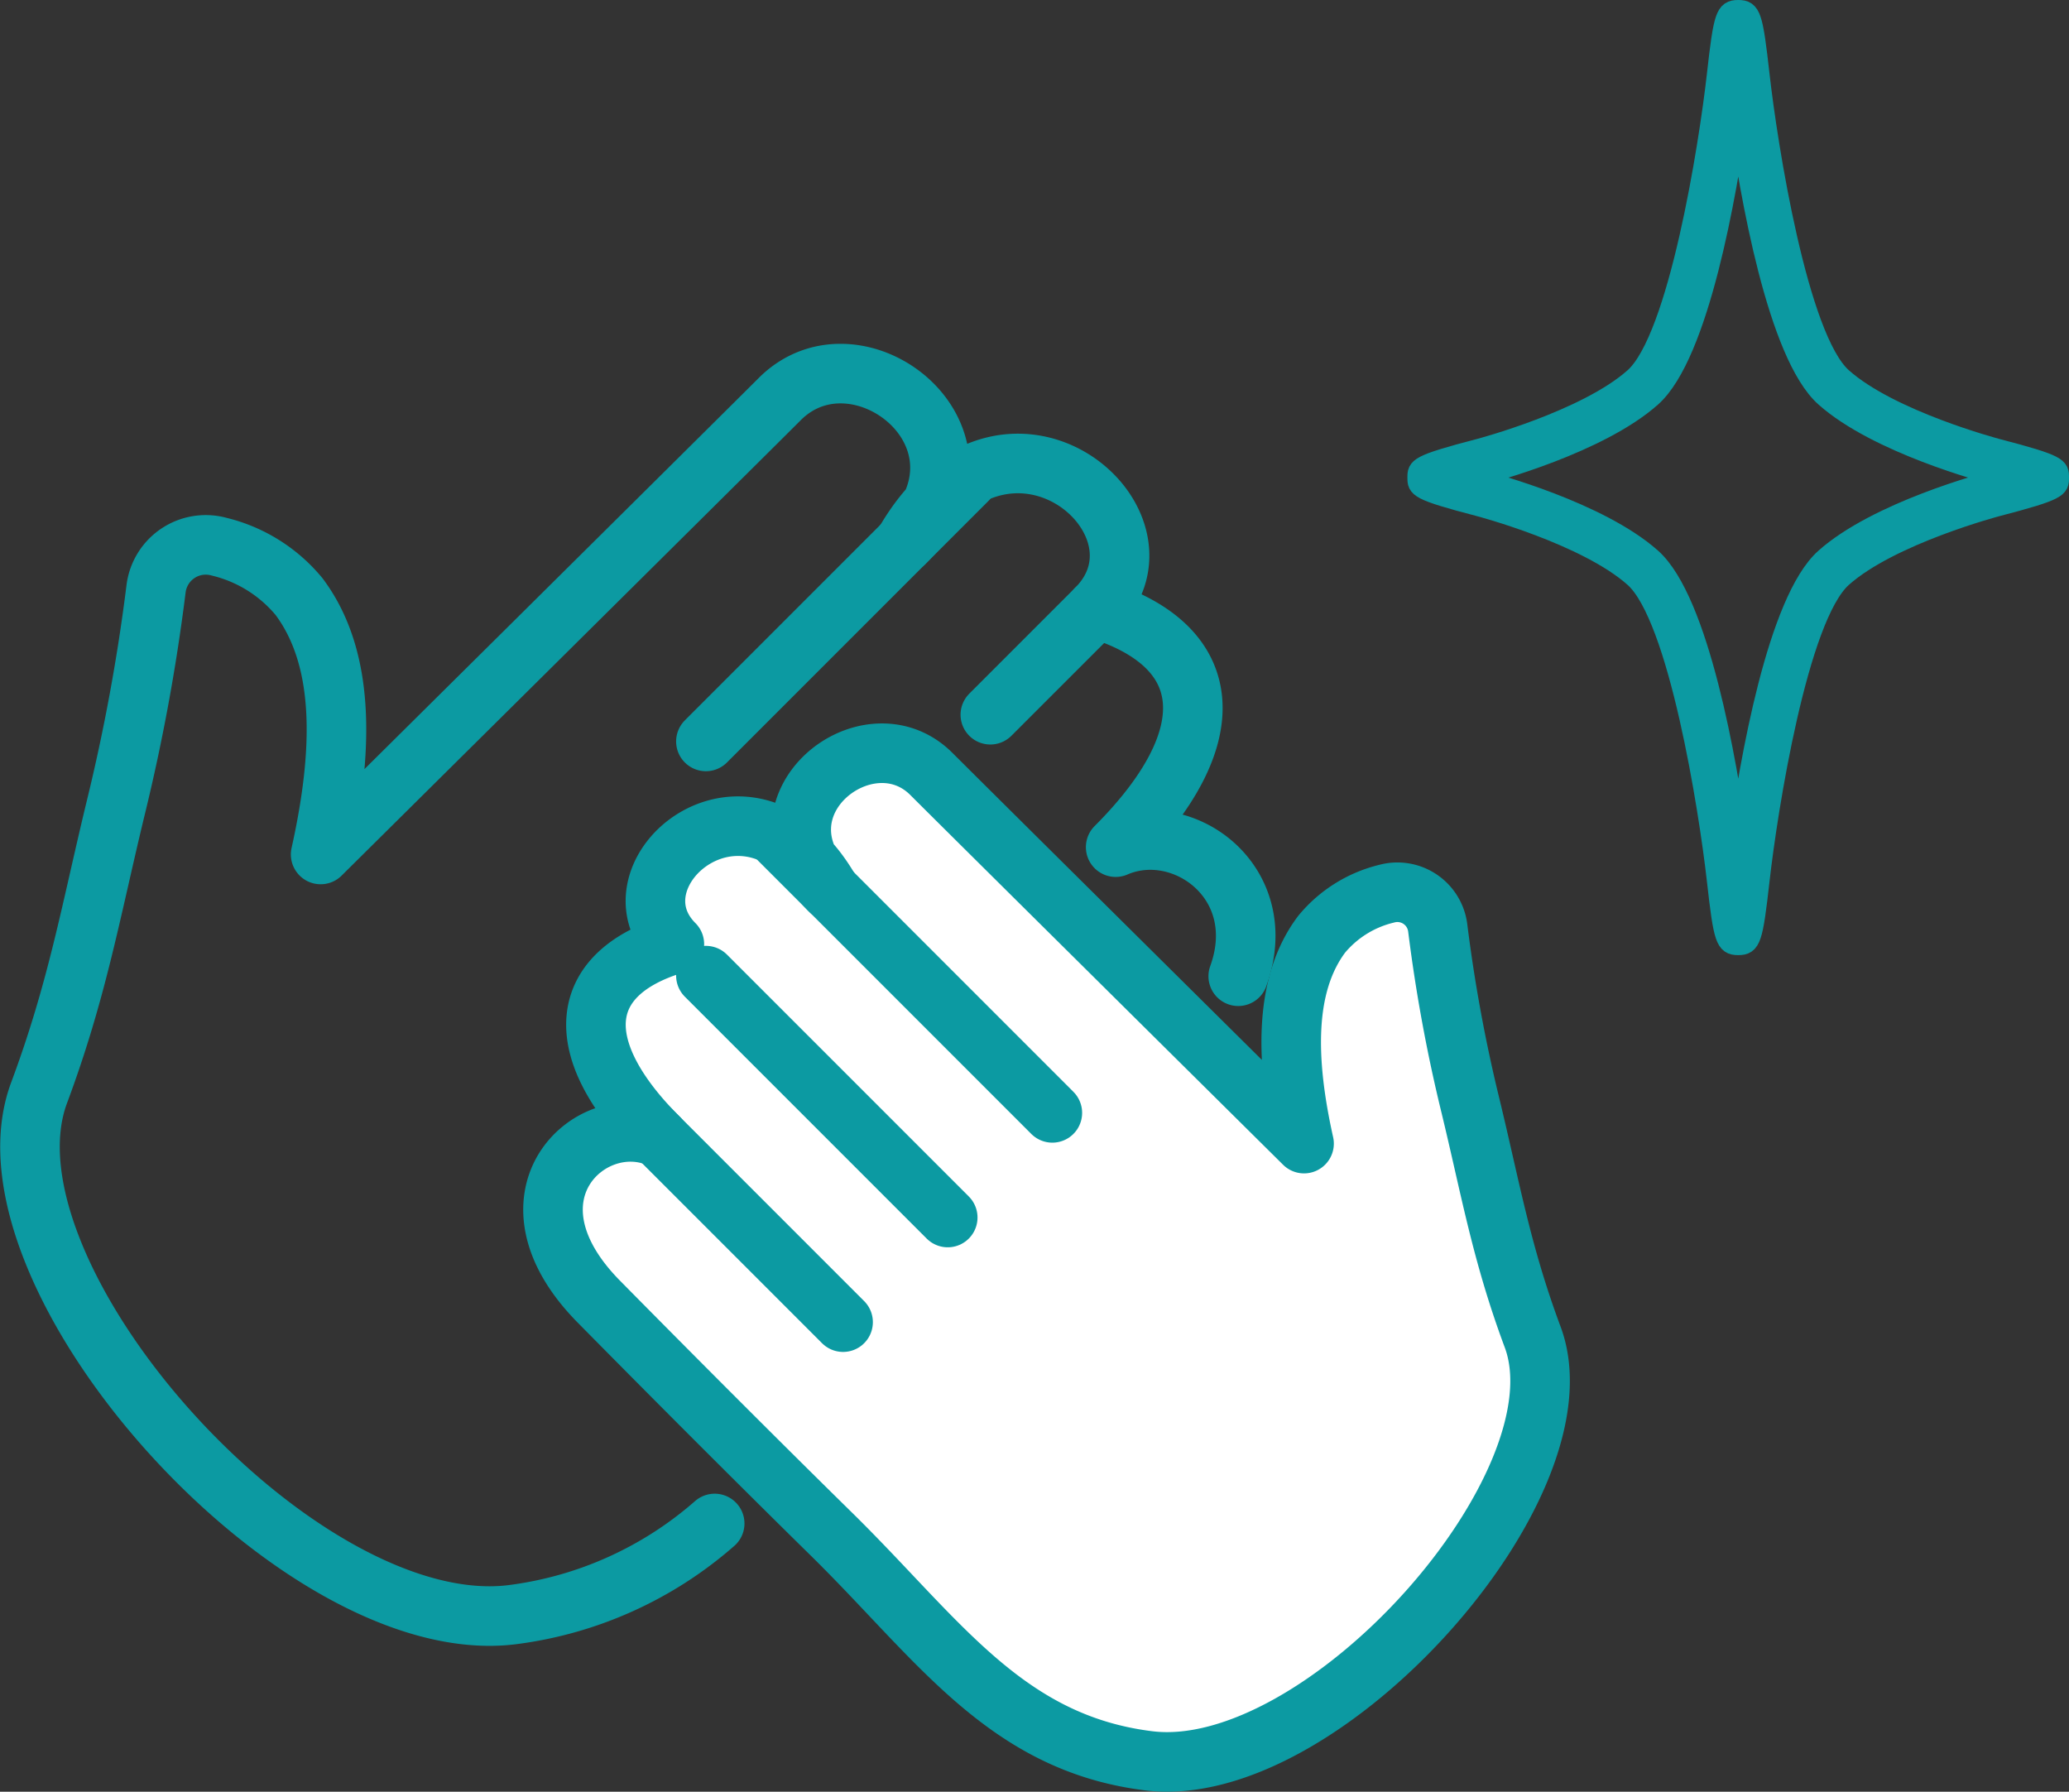 <svg xmlns="http://www.w3.org/2000/svg" width="164.13" height="142.116" viewBox="0 0 164.13 142.116">
  <rect x="0" y="0" width="164.13" height="142.116" fill="#333333" stroke="none"/>
  <g id="グループ_2855" data-name="グループ 2855" transform="translate(-273.724 -2250.346)">
    <g id="グループ_2854" data-name="グループ 2854" transform="translate(276.104 2279.979)">
      <g id="グループ_2852" data-name="グループ 2852">
        <path id="パス_7464" data-name="パス 7464" d="M2969.434,467.586c2.692-7.425-4.347-12.557-9.723-10.238,8.683-8.682,8.09-15.982-1.54-18.906,6.932-6.932-7.286-18.98-15.219-5.227,8.271-8.271-3.675-17.62-9.889-11.406-3.8,3.8-36.42,36.12-36.42,36.12,1.787-8.035,2.03-15.461-1.718-20.459a11.829,11.829,0,0,0-6.334-3.953,3.972,3.972,0,0,0-5.007,3.365,152.681,152.681,0,0,1-3.183,17.3c-1.983,8.176-3.034,14.445-6.091,22.645-5.386,14.448,20.519,43.509,37.526,41.4a30.113,30.113,0,0,0,16.065-7.233" transform="translate(-2873.587 -419.788)" fill="none" stroke="#0c9aa2" stroke-linecap="round" stroke-linejoin="round" stroke-width="4.725"/>
        <line id="線_726" data-name="線 726" x1="20.744" y2="20.744" transform="translate(53.617 8.431)" fill="none" stroke="#0c9aa2" stroke-linecap="round" stroke-linejoin="round" stroke-width="4.725"/>
        <line id="線_727" data-name="線 727" x1="8.403" y2="8.403" transform="translate(76.181 18.654)" fill="none" stroke="#0c9aa2" stroke-linecap="round" stroke-linejoin="round" stroke-width="4.725"/>
      </g>
      <g id="グループ_2853" data-name="グループ 2853" transform="translate(41.495 30.112)">
        <path id="パス_7465" data-name="パス 7465" d="M2992.791,496.206c4.373,11.73-16.659,35.324-30.466,33.611-11.375-1.411-16.679-9.651-25.2-18.015-8.9-8.742-18.32-18.31-18.32-18.31-8.363-8.363-.805-15.45,4.647-13.1-7.049-7.049-6.568-12.976,1.251-15.349-5.628-5.628,5.915-15.41,12.355-4.244-6.715-6.715,2.983-14.3,8.029-9.26,3.085,3.085,29.568,29.324,29.568,29.324-1.451-6.523-1.648-12.552,1.4-16.609a9.6,9.6,0,0,1,5.142-3.21,3.225,3.225,0,0,1,4.065,2.732,123.968,123.968,0,0,0,2.584,14.044C2989.456,484.46,2990.309,489.549,2992.791,496.206Z" transform="translate(-2915.082 -449.901)" fill="#fff" stroke="#0c9aa2" stroke-linecap="round" stroke-linejoin="round" stroke-width="4.725"/>
        <line id="線_728" data-name="線 728" x2="21.68" y2="21.68" transform="translate(17.926 6.845)" fill="none" stroke="#0c9aa2" stroke-linecap="round" stroke-linejoin="round" stroke-width="4.725"/>
        <line id="線_729" data-name="線 729" x2="19.185" y2="19.185" transform="translate(12.122 17.64)" fill="none" stroke="#0c9aa2" stroke-linecap="round" stroke-linejoin="round" stroke-width="4.725"/>
        <line id="線_730" data-name="線 730" x2="16.011" y2="16.011" transform="translate(6.995 29.113)" fill="none" stroke="#0c9aa2" stroke-linecap="round" stroke-linejoin="round" stroke-width="4.725"/>
      </g>
    </g>
    <path id="パス_7466" data-name="パス 7466" d="M2850.105,430.227c-1.05,0-1.212-.485-1.739-5.187-.63-5.612-3.032-20.861-6.536-23.988-3.8-3.386-12.207-5.607-12.292-5.628-4.925-1.285-4.925-1.505-4.925-2.326s0-1.042,4.925-2.326c.084-.022,8.5-2.247,12.292-5.628,3.5-3.126,5.906-18.377,6.536-23.989.527-4.7.689-5.186,1.739-5.186s1.21.485,1.738,5.186c.63,5.612,3.032,20.863,6.536,23.989,3.79,3.381,12.207,5.606,12.292,5.628,4.925,1.283,4.925,1.5,4.925,2.326s0,1.042-4.925,2.326c-.084.021-8.5,2.246-12.291,5.628-3.5,3.126-5.906,18.376-6.536,23.988C2851.315,429.742,2851.153,430.227,2850.105,430.227ZM2829.1,393.1c.306.084.634.171.981.262.365.1,9,2.376,13.173,6.1,3.808,3.4,6.01,16.284,6.855,22.349.844-6.064,3.046-18.95,6.854-22.349,4.175-3.725,12.807-6.005,13.173-6.1q.521-.135.981-.262-.46-.126-.981-.262c-.366-.1-9-2.376-13.173-6.1-3.809-3.4-6.01-16.284-6.854-22.349-.845,6.064-3.047,18.951-6.855,22.349-4.175,3.725-12.808,6.005-13.173,6.1C2829.729,392.926,2829.4,393.014,2829.1,393.1Z" transform="translate(-2438.491 1895.127)" fill="#0c9aa2" stroke="#0c9aa2" stroke-width="1.5"/>
  </g>
</svg>
